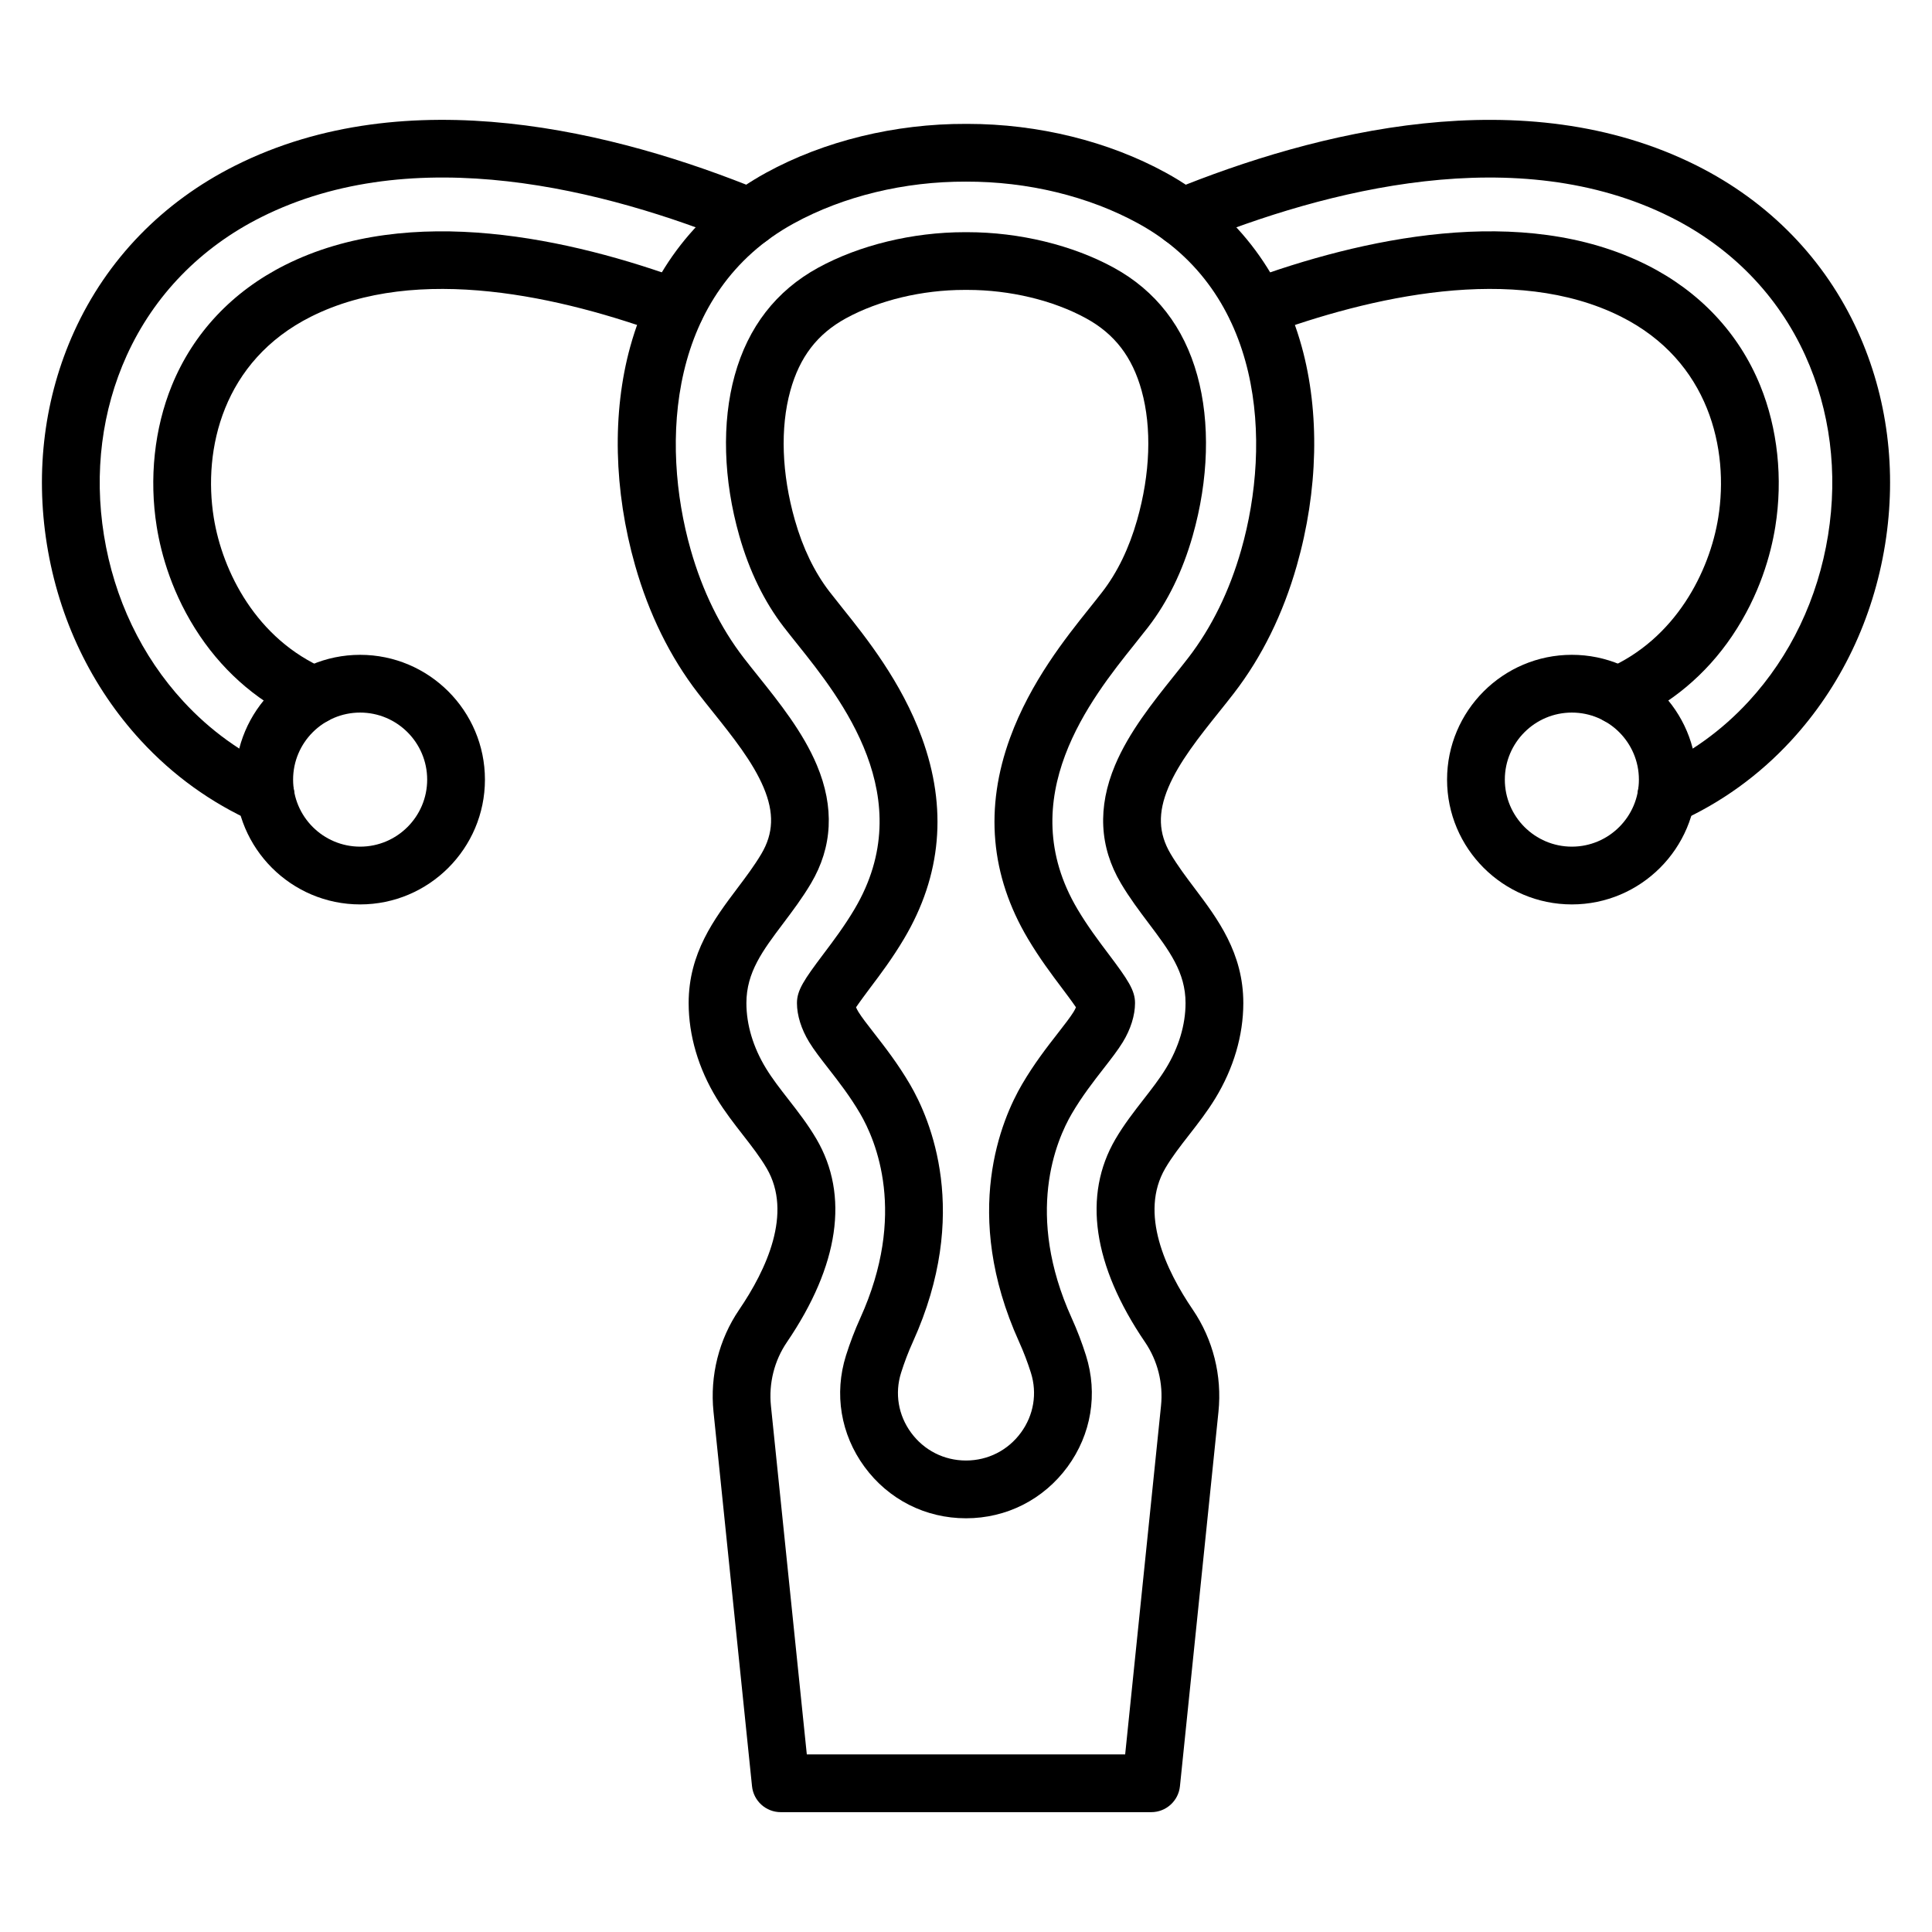 <?xml version="1.0" encoding="UTF-8"?>
<!-- Uploaded to: SVG Find, www.svgrepo.com, Generator: SVG Find Mixer Tools -->
<svg fill="#000000" width="800px" height="800px" version="1.1" viewBox="144 144 512 512" xmlns="http://www.w3.org/2000/svg">
 <g>
  <path d="m449.09 624.24h-98.184c-3.922 0-7.211-2.969-7.613-6.871l-10.207-99.242c-0.98-9.555 1.434-19.164 6.805-27.051 7.164-10.527 14.246-25.57 7.289-37.465-1.746-2.984-3.965-5.836-6.312-8.852-2.356-3.027-4.789-6.152-6.934-9.66-4.856-7.957-7.426-16.691-7.434-25.25-0.008-13.305 6.836-22.387 12.871-30.402 2.328-3.09 4.527-6.012 6.387-9.145 3.238-5.465 3.43-10.891 0.617-17.586-2.856-6.785-8.223-13.496-13.414-19.988-1.398-1.746-2.715-3.394-4-5.059-7.387-9.582-12.984-20.949-16.637-33.785-5.672-19.922-6.133-40.539-1.293-58.047 5.613-20.312 18.062-36.238 36-46.062 15.367-8.414 34.184-13.012 52.969-12.945h0.406c18.66 0 37.309 4.59 52.555 12.941 17.938 9.824 30.387 25.75 36 46.062 4.84 17.508 4.383 38.125-1.293 58.047-3.652 12.836-9.254 24.203-16.637 33.785-1.281 1.664-2.602 3.312-4 5.059-5.195 6.492-10.562 13.203-13.414 19.988-2.812 6.695-2.625 12.117 0.617 17.586 1.859 3.133 4.059 6.055 6.387 9.145 6.039 8.016 12.883 17.102 12.871 30.402-0.008 8.562-2.578 17.293-7.434 25.25-2.144 3.508-4.574 6.637-6.934 9.66-2.348 3.016-4.566 5.867-6.312 8.852-6.957 11.895 0.125 26.938 7.289 37.465 5.371 7.887 7.785 17.496 6.805 27.051l-10.207 99.242c-0.398 3.91-3.688 6.875-7.609 6.875zm-91.277-15.305h84.367l9.5-92.371c0.617-5.973-0.887-11.965-4.231-16.875-13.84-20.324-16.551-38.93-7.848-53.805 2.258-3.859 4.894-7.246 7.445-10.527 2.188-2.812 4.258-5.469 5.945-8.234 3.394-5.559 5.188-11.535 5.191-17.285 0.008-8.18-4.32-13.918-9.793-21.184-2.473-3.289-5.035-6.684-7.324-10.547-5.719-9.641-6.246-20.18-1.562-31.324 3.68-8.754 10-16.652 15.574-23.621 1.352-1.691 2.629-3.289 3.828-4.84 6.195-8.039 10.918-17.672 14.039-28.633 8.129-28.543 5.844-68.324-27.34-86.496-13.133-7.195-29.328-11.109-45.582-11.059h-0.059c-16.258-0.062-32.449 3.863-45.582 11.059-33.184 18.172-35.465 57.953-27.34 86.496 3.121 10.961 7.844 20.594 14.039 28.633 1.199 1.555 2.473 3.152 3.828 4.84 5.578 6.969 11.898 14.867 15.574 23.621 4.68 11.137 4.156 21.676-1.562 31.324-2.289 3.863-4.852 7.262-7.324 10.547-5.477 7.266-9.797 13.008-9.793 21.184 0.004 5.75 1.797 11.727 5.191 17.285 1.688 2.769 3.758 5.426 5.945 8.234 2.551 3.277 5.188 6.664 7.445 10.527 8.703 14.875 5.988 33.484-7.848 53.805-3.34 4.906-4.844 10.902-4.231 16.875z"/>
  <path d="m400 546.36c-10.738 0-20.543-4.973-26.898-13.633-6.312-8.609-8.098-19.367-4.902-29.52 1.062-3.371 2.336-6.707 3.789-9.91 12.465-27.531 4.125-47.055-0.035-54.172-2.703-4.625-5.75-8.535-8.438-11.984-1.949-2.504-3.793-4.867-5.082-6.988-2.082-3.41-3.231-7.074-3.231-10.32-0.004-3.391 1.836-6.137 7.098-13.117 2.57-3.41 5.477-7.273 8.148-11.773 17.473-29.465-3.699-55.926-15.074-70.141-1.309-1.641-2.547-3.184-3.676-4.648-5.152-6.688-9.113-14.805-11.766-24.125-4.25-14.93-4.688-30.039-1.23-42.543 3.551-12.84 10.992-22.441 22.121-28.539 10.926-5.981 25.055-9.414 38.773-9.414h0.805c13.723 0 27.852 3.43 38.773 9.414 11.133 6.098 18.574 15.699 22.121 28.539 3.457 12.508 3.019 27.613-1.23 42.543-2.652 9.32-6.613 17.438-11.766 24.125-1.137 1.469-2.426 3.086-3.676 4.648-11.375 14.215-32.543 40.68-15.074 70.141 2.664 4.496 5.578 8.359 8.145 11.77 5.262 6.988 7.106 9.73 7.102 13.125-0.004 3.246-1.148 6.91-3.231 10.32-1.293 2.117-3.133 4.484-5.082 6.988-2.691 3.457-5.734 7.367-8.438 11.984-4.164 7.117-12.504 26.641-0.035 54.176 1.453 3.207 2.727 6.543 3.789 9.91 3.199 10.152 1.414 20.91-4.902 29.52-6.359 8.656-16.16 13.625-26.898 13.625zm-29.141-135.42c0.148 0.355 0.355 0.77 0.633 1.227 0.84 1.375 2.492 3.5 4.094 5.555 2.977 3.828 6.356 8.164 9.574 13.66 5.367 9.172 16.18 34.176 0.77 68.215-1.203 2.648-2.254 5.41-3.133 8.199-1.719 5.453-0.754 11.238 2.644 15.871 3.441 4.691 8.746 7.383 14.555 7.383s11.117-2.691 14.555-7.383c3.398-4.633 4.363-10.418 2.648-15.871-0.879-2.785-1.934-5.547-3.133-8.199-15.41-34.039-4.598-59.043 0.77-68.215 3.215-5.492 6.586-9.832 9.566-13.652 1.605-2.062 3.258-4.188 4.102-5.562 0.281-0.461 0.488-0.875 0.633-1.227-1.102-1.625-2.871-3.973-3.664-5.027-2.809-3.731-5.988-7.953-9.086-13.176-9.922-16.723-11.5-34.637-4.695-53.246 5.418-14.812 14.781-26.516 20.977-34.266 1.262-1.578 2.457-3.07 3.504-4.434 3.965-5.144 7.051-11.527 9.172-18.973 3.492-12.266 3.918-24.438 1.203-34.273-2.473-8.945-7.152-15.043-14.723-19.188-8.738-4.785-20.195-7.531-31.426-7.531h-0.805c-11.23 0-22.684 2.746-31.426 7.531-7.574 4.148-12.25 10.246-14.723 19.188-2.719 9.836-2.293 22.012 1.199 34.273 2.121 7.445 5.207 13.828 9.172 18.973 1.043 1.352 2.238 2.848 3.504 4.43 6.199 7.746 15.562 19.449 20.977 34.266 6.805 18.605 5.227 36.52-4.695 53.246-3.098 5.227-6.277 9.449-9.086 13.172-0.785 1.062-2.551 3.41-3.656 5.035z"/>
  <path d="m214.37 362.5c-1.047 0-2.109-0.219-3.125-0.668-11.344-5.086-21.41-12.344-29.918-21.574-13.113-14.242-21.723-32.219-24.898-51.988-3.141-19.57-0.645-39.078 7.219-56.402 8.688-19.133 23.457-34.348 42.711-43.996 45.711-22.922 100.97-9.051 139.28 6.625 3.914 1.602 5.785 6.066 4.184 9.98-1.602 3.914-6.066 5.785-9.98 4.184-35.371-14.473-86.051-27.453-126.62-7.109-16.086 8.062-28.406 20.734-35.633 36.645-6.617 14.578-8.703 31.055-6.043 47.648 2.699 16.793 9.973 32.02 21.047 44.039 7.09 7.699 15.473 13.746 24.918 17.977 3.859 1.727 5.582 6.258 3.856 10.113-1.277 2.844-4.07 4.527-6.992 4.527z"/>
  <path d="m227.23 335.97c-1.008 0-2.031-0.199-3.016-0.625-10.906-4.684-20.32-12.57-27.234-22.801-7.367-10.91-10.289-21.758-11.445-28.941-2.055-12.781-0.633-26.078 4-37.438 5.664-13.883 16.047-24.93 30.035-31.945 33.164-16.629 75.996-6.906 106.09 4.176 3.965 1.461 5.996 5.859 4.539 9.828-1.461 3.965-5.859 5.996-9.828 4.539-27.254-10.039-65.672-19.027-93.938-4.856-23.434 11.75-28.684 35.227-25.785 53.273 2.281 14.223 11.262 32.227 29.609 40.105 3.883 1.668 5.68 6.172 4.012 10.055-1.246 2.891-4.07 4.629-7.035 4.629z"/>
  <path d="m239.44 383.68c-18.234 0-33.074-14.836-33.074-33.074 0-18.234 14.836-33.07 33.074-33.07 18.234 0 33.074 14.836 33.074 33.074-0.004 18.234-14.84 33.07-33.074 33.07zm0-50.84c-9.797 0-17.766 7.973-17.766 17.766 0 9.797 7.973 17.766 17.766 17.766 9.797 0 17.766-7.973 17.766-17.766s-7.969-17.766-17.766-17.766z"/>
  <path d="m572.77 335.97c-2.965 0-5.789-1.734-7.035-4.633-1.668-3.883 0.129-8.383 4.012-10.055 18.352-7.887 27.328-25.891 29.609-40.105 2.898-18.047-2.352-41.523-25.785-53.273-28.266-14.172-66.684-5.18-93.934 4.856-3.965 1.461-8.363-0.57-9.828-4.539-1.461-3.965 0.57-8.367 4.539-9.828 30.09-11.082 72.926-20.805 106.09-4.176 13.984 7.016 24.375 18.062 30.035 31.945 4.633 11.359 6.055 24.656 4 37.438-1.156 7.18-4.074 18.031-11.445 28.941-6.914 10.234-16.332 18.117-27.234 22.801-0.984 0.43-2.012 0.629-3.019 0.629z"/>
  <path d="m585.62 362.5c-2.926 0-5.715-1.684-6.988-4.523-1.727-3.859-0.004-8.383 3.856-10.113 9.445-4.231 17.828-10.281 24.918-17.977 11.07-12.02 18.348-27.246 21.047-44.039 2.664-16.594 0.574-33.07-6.043-47.648-7.223-15.906-19.543-28.578-35.629-36.641-40.574-20.348-91.254-7.367-126.62 7.109-3.914 1.602-8.379-0.273-9.98-4.184-1.602-3.914 0.27-8.379 4.184-9.98 38.309-15.676 93.57-29.551 139.28-6.625 19.25 9.652 34.02 24.863 42.707 43.996 7.863 17.328 10.359 36.828 7.219 56.402-3.176 19.77-11.785 37.746-24.898 51.984-8.504 9.23-18.57 16.488-29.918 21.574-1.016 0.445-2.082 0.664-3.129 0.664z"/>
  <path d="m560.56 383.68c-18.234 0-33.074-14.836-33.074-33.074 0-18.234 14.836-33.074 33.074-33.074 18.234 0 33.074 14.836 33.074 33.074-0.004 18.238-14.84 33.074-33.074 33.074zm0-50.84c-9.797 0-17.766 7.973-17.766 17.766 0 9.797 7.973 17.766 17.766 17.766 9.797 0 17.766-7.973 17.766-17.766s-7.973-17.766-17.766-17.766z"/>
 </g>
</svg>